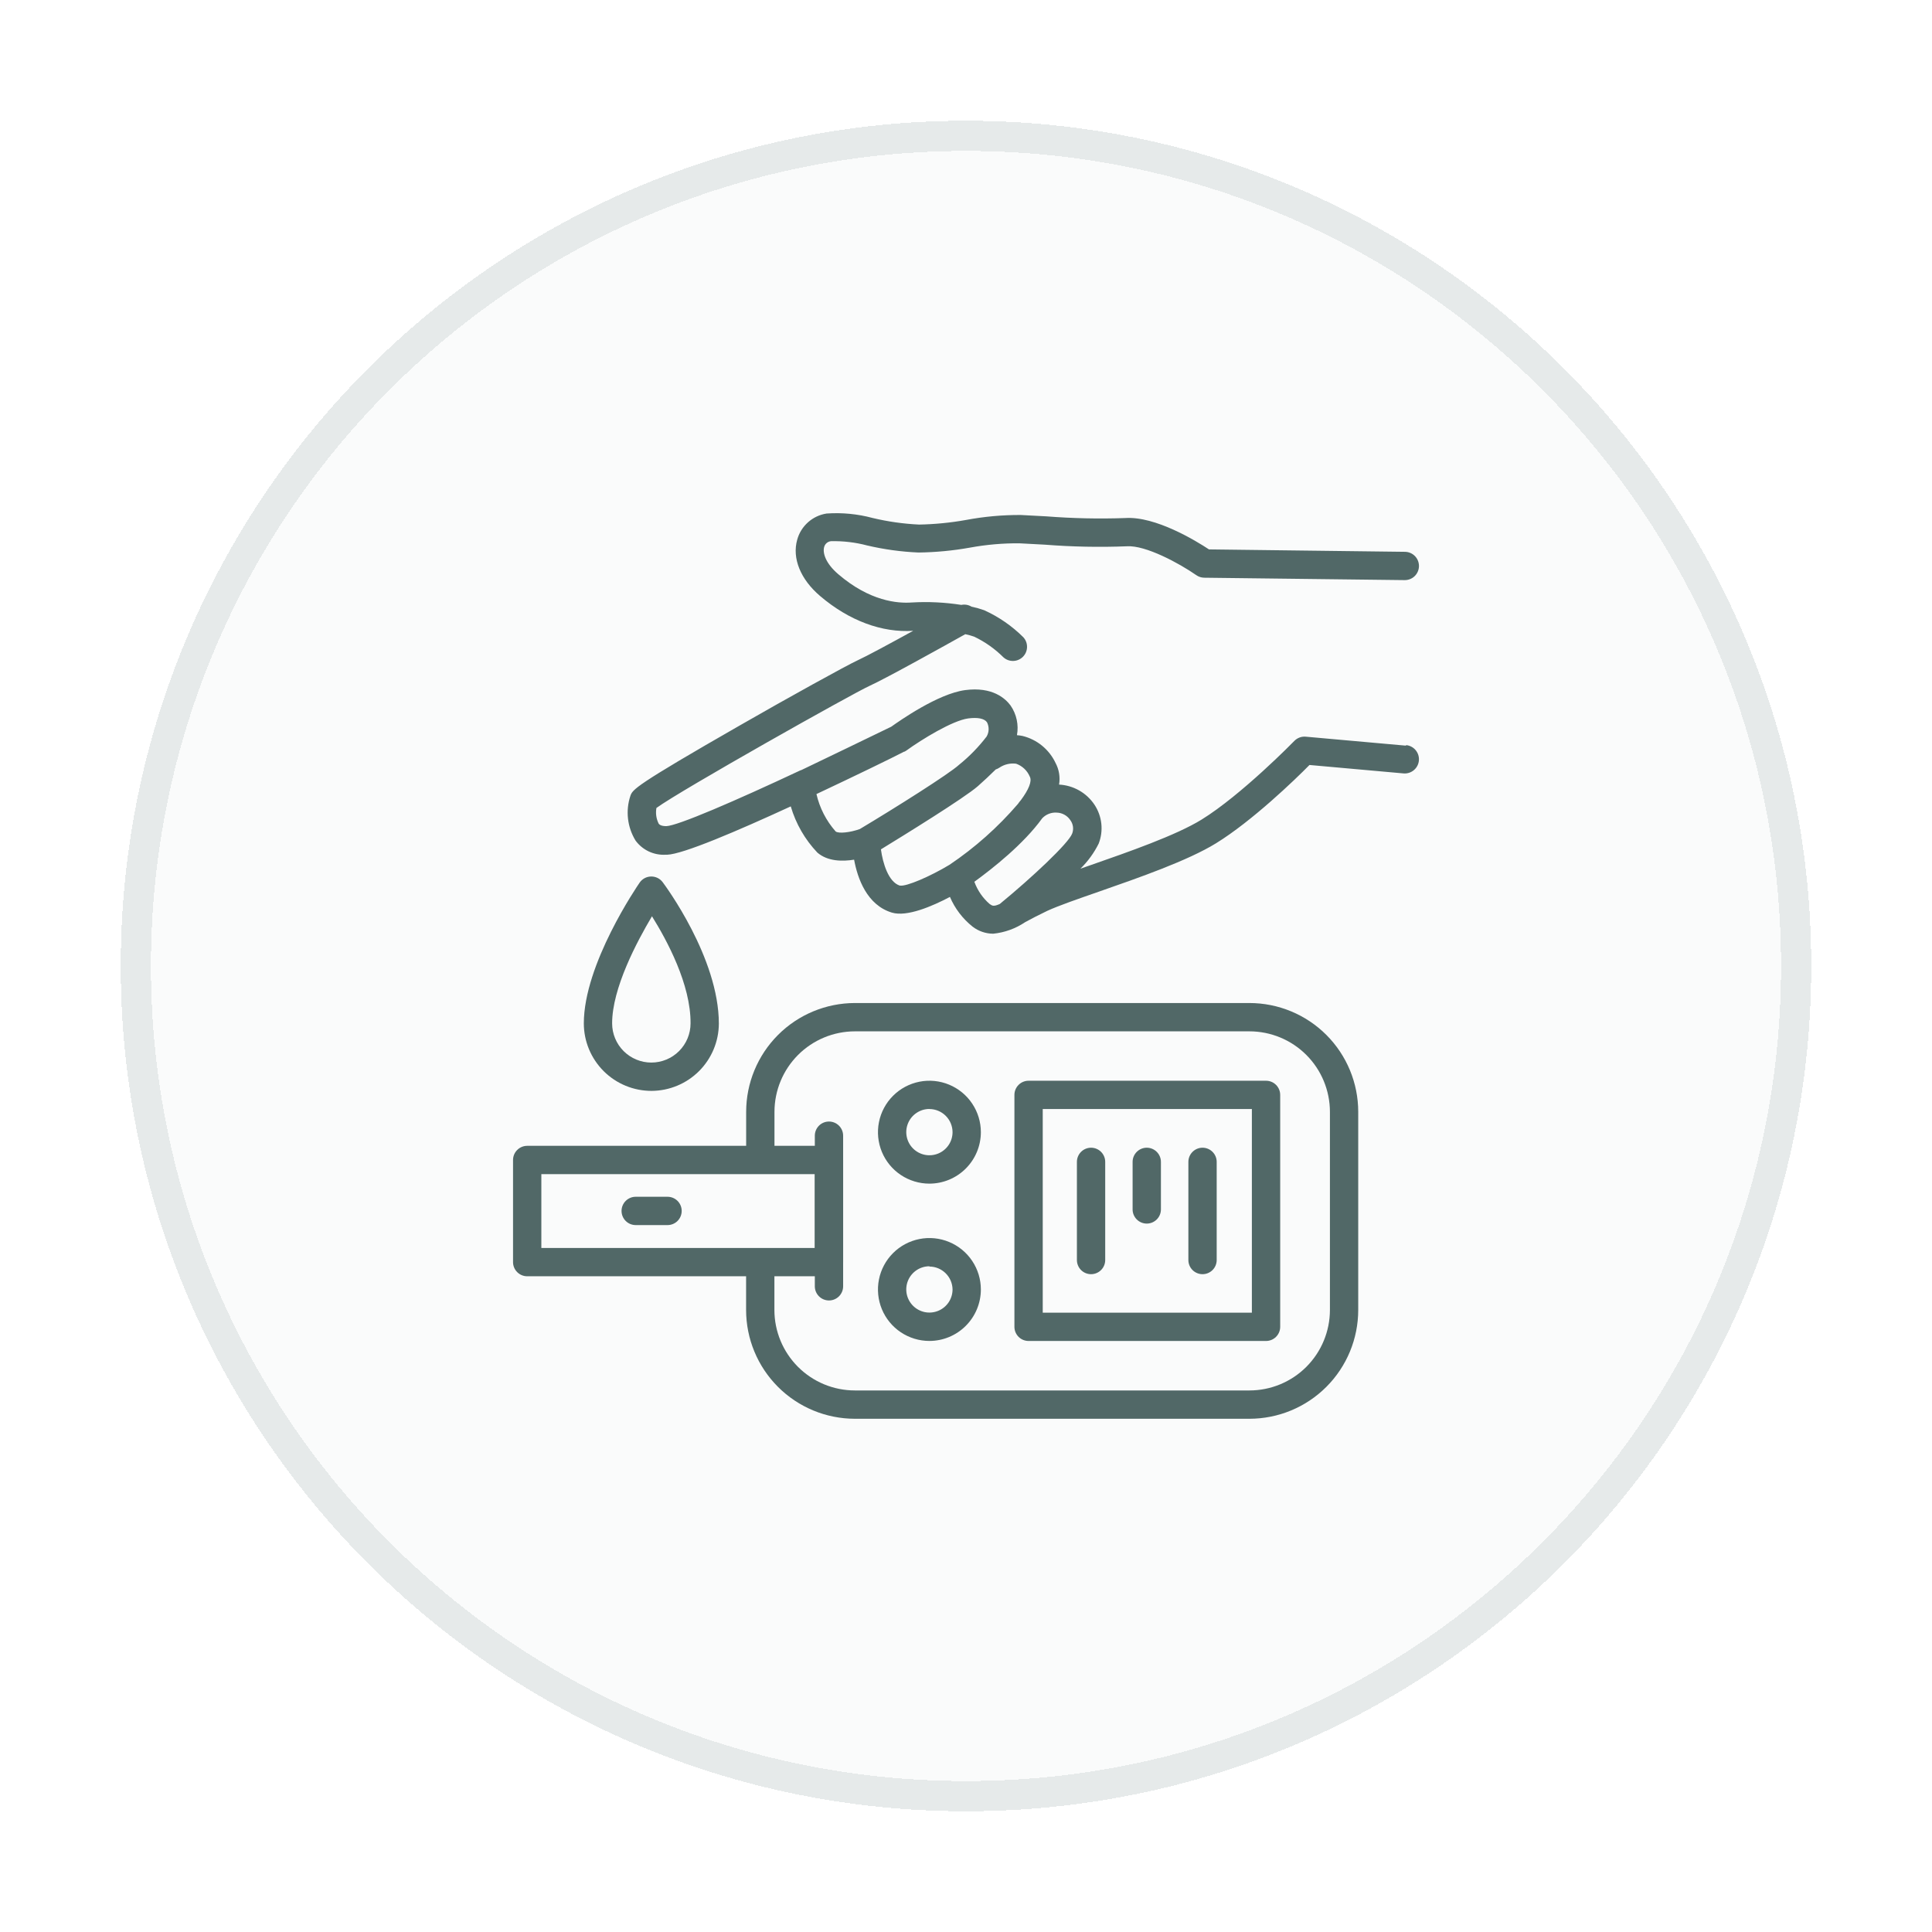 <svg width="128" height="128" viewBox="0 0 128 128" fill="none" xmlns="http://www.w3.org/2000/svg">
<g filter="url(#filter0_d_250_6601)">
<path d="M8 60C8 29.072 33.072 4 64 4V4C94.928 4 120 29.072 120 60V60C120 90.928 94.928 116 64 116V116C33.072 116 8 90.928 8 60V60Z" fill="#FAFBFB" shape-rendering="crispEdges"/>
<path d="M64 115C33.624 115 9 90.376 9 60C9 29.624 33.624 5 64 5C94.376 5 119 29.624 119 60C119 90.376 94.376 115 64 115Z" stroke="#E6EAEA" stroke-width="2" shape-rendering="crispEdges"/>
<path d="M82.779 89.997H56.638C54.727 89.996 52.894 89.236 51.543 87.884C50.192 86.533 49.432 84.701 49.431 82.79V79.854C49.431 79.606 49.529 79.367 49.705 79.191C49.881 79.015 50.12 78.916 50.368 78.916C50.617 78.916 50.856 79.015 51.032 79.191C51.208 79.367 51.306 79.606 51.306 79.854V82.79C51.307 84.203 51.87 85.559 52.869 86.558C53.869 87.558 55.224 88.12 56.638 88.121H82.779C84.193 88.12 85.548 87.558 86.548 86.558C87.547 85.559 88.109 84.203 88.111 82.79V69.66C88.109 68.247 87.547 66.891 86.548 65.892C85.548 64.892 84.193 64.33 82.779 64.329H56.638C55.225 64.331 53.871 64.894 52.872 65.893C51.874 66.893 51.312 68.247 51.311 69.66V72.647C51.311 72.896 51.212 73.134 51.036 73.31C50.86 73.486 50.622 73.585 50.373 73.585C50.124 73.585 49.886 73.486 49.71 73.31C49.534 73.134 49.435 72.896 49.435 72.647V69.66C49.437 67.75 50.196 65.918 51.546 64.567C52.896 63.216 54.727 62.456 56.638 62.453H82.779C84.69 62.454 86.523 63.214 87.874 64.565C89.225 65.917 89.985 67.749 89.986 69.66V82.79C89.985 84.701 89.225 86.533 87.874 87.884C86.523 89.236 84.69 89.996 82.779 89.997Z" fill="#516867"/>
<path d="M83.878 84.843H68.146C67.897 84.843 67.659 84.745 67.483 84.569C67.307 84.393 67.208 84.154 67.208 83.906V68.539C67.208 68.291 67.307 68.052 67.483 67.876C67.659 67.7 67.897 67.602 68.146 67.602H83.878C84.126 67.602 84.365 67.7 84.541 67.876C84.717 68.052 84.816 68.291 84.816 68.539V83.906C84.816 84.154 84.717 84.393 84.541 84.569C84.365 84.745 84.126 84.843 83.878 84.843ZM69.084 82.968H82.94V69.477H69.084V82.968Z" fill="#516867"/>
<path d="M54.922 80.556H34.928C34.679 80.556 34.441 80.457 34.265 80.281C34.089 80.106 33.99 79.867 33.99 79.618V72.852C33.99 72.603 34.089 72.365 34.265 72.189C34.441 72.013 34.679 71.914 34.928 71.914H54.922C55.171 71.914 55.41 72.013 55.585 72.189C55.761 72.365 55.86 72.603 55.86 72.852V79.618C55.86 79.867 55.761 80.106 55.585 80.281C55.41 80.457 55.171 80.556 54.922 80.556ZM35.866 78.68H53.984V73.79H35.866V78.68Z" fill="#516867"/>
<path d="M54.922 82.159C54.673 82.159 54.435 82.06 54.259 81.884C54.083 81.708 53.984 81.47 53.984 81.221V71.243C53.984 70.994 54.083 70.755 54.259 70.579C54.435 70.403 54.673 70.305 54.922 70.305C55.171 70.305 55.409 70.403 55.585 70.579C55.761 70.755 55.86 70.994 55.86 71.243V81.225C55.859 81.473 55.759 81.711 55.584 81.886C55.408 82.061 55.17 82.159 54.922 82.159Z" fill="#516867"/>
<path d="M43.172 68.274C42.583 68.275 41.999 68.161 41.455 67.937C40.91 67.713 40.415 67.384 39.998 66.969C39.581 66.553 39.249 66.059 39.023 65.516C38.797 64.972 38.68 64.389 38.68 63.8C38.68 59.871 42.229 54.694 42.379 54.474C42.464 54.352 42.577 54.251 42.708 54.181C42.839 54.111 42.986 54.073 43.134 54.071C43.283 54.068 43.43 54.1 43.564 54.165C43.698 54.23 43.814 54.327 43.903 54.446C44.053 54.647 47.626 59.449 47.626 63.824C47.619 65.002 47.147 66.131 46.313 66.964C45.479 67.797 44.35 68.267 43.172 68.274ZM43.195 56.706C42.201 58.38 40.555 61.465 40.555 63.8C40.555 64.489 40.829 65.15 41.316 65.637C41.803 66.124 42.464 66.398 43.153 66.398C43.842 66.398 44.503 66.124 44.99 65.637C45.477 65.15 45.751 64.489 45.751 63.8C45.77 61.221 44.185 58.295 43.195 56.706Z" fill="#516867"/>
<path d="M93.157 45.402L86.508 44.807C86.369 44.795 86.229 44.813 86.099 44.862C85.968 44.911 85.85 44.988 85.753 45.088C85.72 45.126 82.245 48.675 79.605 50.302C77.917 51.343 74.78 52.436 72.258 53.317L71.582 53.552C72.076 53.069 72.485 52.506 72.792 51.887C72.955 51.467 73.014 51.014 72.965 50.566C72.916 50.118 72.76 49.688 72.511 49.313C72.251 48.923 71.904 48.6 71.496 48.369C71.089 48.138 70.634 48.005 70.166 47.981C70.25 47.49 70.167 46.985 69.932 46.546C69.724 46.105 69.42 45.716 69.043 45.407C68.666 45.098 68.225 44.877 67.751 44.76C67.628 44.734 67.502 44.717 67.376 44.708C67.501 44.023 67.349 43.317 66.954 42.743C66.607 42.275 65.749 41.482 63.944 41.721C62.139 41.96 59.583 43.766 59.048 44.146C58.416 44.45 53.891 46.645 53.079 47.025H53.056C48.662 49.088 44.902 50.706 44.147 50.734C43.781 50.734 43.678 50.621 43.64 50.57C43.479 50.248 43.426 49.883 43.49 49.529C45.141 48.328 56.484 41.951 57.6 41.445C58.716 40.938 62.687 38.725 63.953 38.017C64.154 38.059 64.351 38.113 64.544 38.181C65.262 38.525 65.917 38.988 66.481 39.55C66.66 39.711 66.894 39.797 67.135 39.789C67.376 39.782 67.604 39.683 67.773 39.512C67.943 39.341 68.04 39.111 68.044 38.87C68.049 38.629 67.961 38.396 67.798 38.219C67.047 37.471 66.167 36.864 65.201 36.427C64.928 36.33 64.649 36.252 64.366 36.193C64.164 36.07 63.922 36.028 63.691 36.076C62.605 35.906 61.505 35.852 60.408 35.916C59.471 35.987 57.628 35.837 55.536 34.041C54.688 33.314 54.5 32.634 54.599 32.254C54.624 32.148 54.682 32.052 54.764 31.981C54.846 31.909 54.949 31.865 55.058 31.855C55.863 31.837 56.666 31.931 57.445 32.137C58.564 32.4 59.705 32.557 60.854 32.606C61.995 32.591 63.134 32.483 64.258 32.282C65.341 32.083 66.44 31.987 67.54 31.996L69.214 32.085C71.027 32.228 72.846 32.264 74.663 32.193C75.901 32.113 78.128 33.319 79.258 34.106C79.413 34.214 79.596 34.273 79.784 34.275L93.072 34.434C93.321 34.434 93.56 34.336 93.736 34.16C93.911 33.984 94.01 33.745 94.01 33.497C94.01 33.248 93.911 33.009 93.736 32.834C93.56 32.658 93.321 32.559 93.072 32.559L80.098 32.399C79.24 31.832 76.548 30.186 74.546 30.322C72.807 30.383 71.066 30.345 69.332 30.21L67.634 30.12C66.415 30.113 65.198 30.223 64 30.449C62.974 30.633 61.934 30.735 60.891 30.754C59.853 30.705 58.822 30.559 57.811 30.317C56.819 30.051 55.791 29.951 54.767 30.022C54.309 30.092 53.881 30.293 53.535 30.601C53.189 30.909 52.939 31.31 52.817 31.757C52.47 32.986 53.032 34.378 54.331 35.485C56.244 37.117 58.429 37.932 60.502 37.792C59.02 38.608 57.407 39.48 56.812 39.752C56.085 40.085 52.123 42.275 49.056 44.038C42.023 48.066 41.915 48.309 41.765 48.727C41.602 49.216 41.549 49.734 41.608 50.246C41.667 50.758 41.838 51.251 42.107 51.69C42.334 51.999 42.634 52.246 42.98 52.41C43.327 52.573 43.708 52.648 44.09 52.628H44.198C45.253 52.595 48.855 51.053 52.39 49.425C52.726 50.572 53.33 51.622 54.153 52.487C54.842 53.078 55.818 53.078 56.587 52.956C56.812 54.18 57.426 55.962 59.095 56.464C60.085 56.759 61.745 56.051 62.936 55.423C63.265 56.193 63.781 56.87 64.436 57.392C64.828 57.694 65.307 57.858 65.801 57.861C66.561 57.784 67.291 57.52 67.925 57.092C68.342 56.862 68.811 56.623 69.393 56.342C70.143 55.999 71.4 55.563 72.853 55.057C75.46 54.147 78.705 53.017 80.567 51.868C82.949 50.401 85.809 47.648 86.756 46.682L92.983 47.24C93.232 47.263 93.479 47.185 93.671 47.025C93.863 46.865 93.983 46.636 94.005 46.387C94.028 46.138 93.951 45.891 93.79 45.699C93.63 45.507 93.401 45.387 93.152 45.365L93.157 45.402ZM56.967 50.926C56.329 51.156 55.56 51.24 55.363 51.085C54.74 50.379 54.303 49.528 54.092 48.609C56.69 47.386 59.002 46.265 59.907 45.796H59.935L60.043 45.73C61.079 44.98 63.114 43.733 64.15 43.597C64.764 43.517 65.215 43.597 65.393 43.855C65.466 44.001 65.503 44.163 65.499 44.327C65.495 44.49 65.45 44.65 65.369 44.793C64.837 45.489 64.223 46.118 63.541 46.668C62.884 47.273 59.311 49.524 56.967 50.926ZM59.625 54.677C58.861 54.447 58.486 53.181 58.364 52.272C59.85 51.362 63.897 48.867 64.788 48.084C65.163 47.751 65.585 47.362 65.97 46.978C66.052 46.951 66.132 46.913 66.204 46.865C66.53 46.642 66.928 46.546 67.32 46.598C67.522 46.669 67.707 46.782 67.863 46.929C68.019 47.076 68.142 47.254 68.225 47.451C68.389 47.751 68.155 48.314 67.634 49.013C67.564 49.091 67.5 49.174 67.442 49.261C66.118 50.803 64.593 52.159 62.908 53.294C61.609 54.077 60.052 54.738 59.644 54.672L59.625 54.677ZM64.535 54.433C65.782 53.528 67.817 51.92 69.05 50.213C69.174 50.082 69.325 49.98 69.493 49.916C69.661 49.851 69.841 49.824 70.021 49.838C70.197 49.844 70.369 49.892 70.523 49.978C70.677 50.063 70.809 50.184 70.907 50.33C71.002 50.457 71.063 50.605 71.086 50.762C71.108 50.919 71.09 51.078 71.034 51.226C70.795 51.868 68.38 54.133 66.237 55.892C65.834 56.07 65.745 56.018 65.566 55.892C65.111 55.498 64.764 54.994 64.558 54.429L64.535 54.433Z" fill="#516867"/>
<path d="M44.227 77.165H42.117C41.868 77.165 41.629 77.066 41.453 76.89C41.278 76.714 41.179 76.476 41.179 76.227C41.179 75.978 41.278 75.74 41.453 75.564C41.629 75.388 41.868 75.289 42.117 75.289H44.227C44.475 75.289 44.714 75.388 44.89 75.564C45.066 75.74 45.164 75.978 45.164 76.227C45.164 76.476 45.066 76.714 44.89 76.89C44.714 77.066 44.475 77.165 44.227 77.165Z" fill="#516867"/>
<path d="M61.576 74.419C60.902 74.419 60.243 74.219 59.682 73.845C59.121 73.47 58.684 72.938 58.426 72.315C58.169 71.692 58.101 71.007 58.233 70.346C58.364 69.684 58.689 69.077 59.166 68.6C59.642 68.123 60.25 67.799 60.911 67.667C61.572 67.535 62.258 67.603 62.88 67.861C63.503 68.119 64.036 68.556 64.41 69.117C64.785 69.677 64.985 70.336 64.985 71.01C64.984 71.914 64.624 72.781 63.985 73.42C63.346 74.059 62.48 74.418 61.576 74.419ZM61.576 69.472C61.273 69.472 60.977 69.562 60.725 69.731C60.472 69.899 60.276 70.138 60.16 70.418C60.044 70.698 60.013 71.006 60.072 71.303C60.13 71.601 60.276 71.874 60.49 72.088C60.704 72.303 60.977 72.449 61.274 72.509C61.571 72.569 61.879 72.539 62.16 72.424C62.44 72.308 62.679 72.113 62.849 71.861C63.018 71.61 63.108 71.314 63.109 71.01C63.108 70.604 62.946 70.215 62.659 69.928C62.371 69.64 61.982 69.478 61.576 69.477V69.472Z" fill="#516867"/>
<path d="M61.576 84.841C60.902 84.841 60.243 84.641 59.682 84.267C59.121 83.892 58.684 83.36 58.426 82.737C58.169 82.114 58.101 81.429 58.233 80.767C58.364 80.106 58.689 79.499 59.166 79.022C59.642 78.545 60.25 78.221 60.911 78.089C61.572 77.957 62.258 78.025 62.88 78.283C63.503 78.541 64.036 78.978 64.41 79.538C64.785 80.099 64.985 80.758 64.985 81.432C64.984 82.336 64.624 83.203 63.985 83.841C63.346 84.481 62.48 84.84 61.576 84.841ZM61.576 79.894C61.273 79.894 60.976 79.984 60.724 80.153C60.472 80.321 60.275 80.561 60.159 80.841C60.043 81.121 60.013 81.429 60.072 81.727C60.131 82.024 60.277 82.297 60.492 82.512C60.706 82.726 60.979 82.872 61.277 82.932C61.574 82.991 61.883 82.96 62.163 82.844C62.443 82.728 62.682 82.532 62.851 82.28C63.019 82.027 63.109 81.731 63.109 81.428C63.103 81.025 62.939 80.64 62.652 80.357C62.365 80.074 61.979 79.914 61.576 79.913V79.894Z" fill="#516867"/>
<path d="M79.671 80.418C79.422 80.418 79.184 80.32 79.008 80.144C78.832 79.968 78.733 79.729 78.733 79.481V72.977C78.733 72.728 78.832 72.49 79.008 72.314C79.184 72.138 79.422 72.039 79.671 72.039C79.92 72.039 80.159 72.138 80.334 72.314C80.51 72.49 80.609 72.728 80.609 72.977V79.485C80.608 79.733 80.508 79.971 80.333 80.145C80.157 80.32 79.919 80.418 79.671 80.418Z" fill="#516867"/>
<path d="M75.976 77.066C75.727 77.066 75.489 76.967 75.313 76.791C75.137 76.615 75.038 76.377 75.038 76.128V72.977C75.038 72.728 75.137 72.49 75.313 72.314C75.489 72.138 75.727 72.039 75.976 72.039C76.225 72.039 76.463 72.138 76.639 72.314C76.815 72.49 76.914 72.728 76.914 72.977V76.128C76.914 76.377 76.815 76.615 76.639 76.791C76.463 76.967 76.225 77.066 75.976 77.066Z" fill="#516867"/>
<path d="M72.285 80.418C72.037 80.418 71.798 80.32 71.622 80.144C71.447 79.968 71.348 79.729 71.348 79.481V72.977C71.348 72.728 71.447 72.49 71.622 72.314C71.798 72.138 72.037 72.039 72.285 72.039C72.534 72.039 72.773 72.138 72.949 72.314C73.124 72.49 73.223 72.728 73.223 72.977V79.485C73.222 79.733 73.123 79.971 72.947 80.145C72.771 80.32 72.533 80.418 72.285 80.418Z" fill="#516867"/>
</g>
<defs>
<filter id="filter0_d_250_6601" x="4.76837e-07" y="2.38419e-07" width="128" height="128" filterUnits="userSpaceOnUse" color-interpolation-filters="sRGB">
<feFlood flood-opacity="0" result="BackgroundImageFix"/>
<feColorMatrix in="SourceAlpha" type="matrix" values="0 0 0 0 0 0 0 0 0 0 0 0 0 0 0 0 0 0 127 0" result="hardAlpha"/>
<feOffset dy="4"/>
<feGaussianBlur stdDeviation="4"/>
<feComposite in2="hardAlpha" operator="out"/>
<feColorMatrix type="matrix" values="0 0 0 0 0.573 0 0 0 0 0.741 0 0 0 0 0.808 0 0 0 0.5 0"/>
<feBlend mode="normal" in2="BackgroundImageFix" result="effect1_dropShadow_250_6601"/>
<feBlend mode="normal" in="SourceGraphic" in2="effect1_dropShadow_250_6601" result="shape"/>
</filter>
</defs>
</svg>
